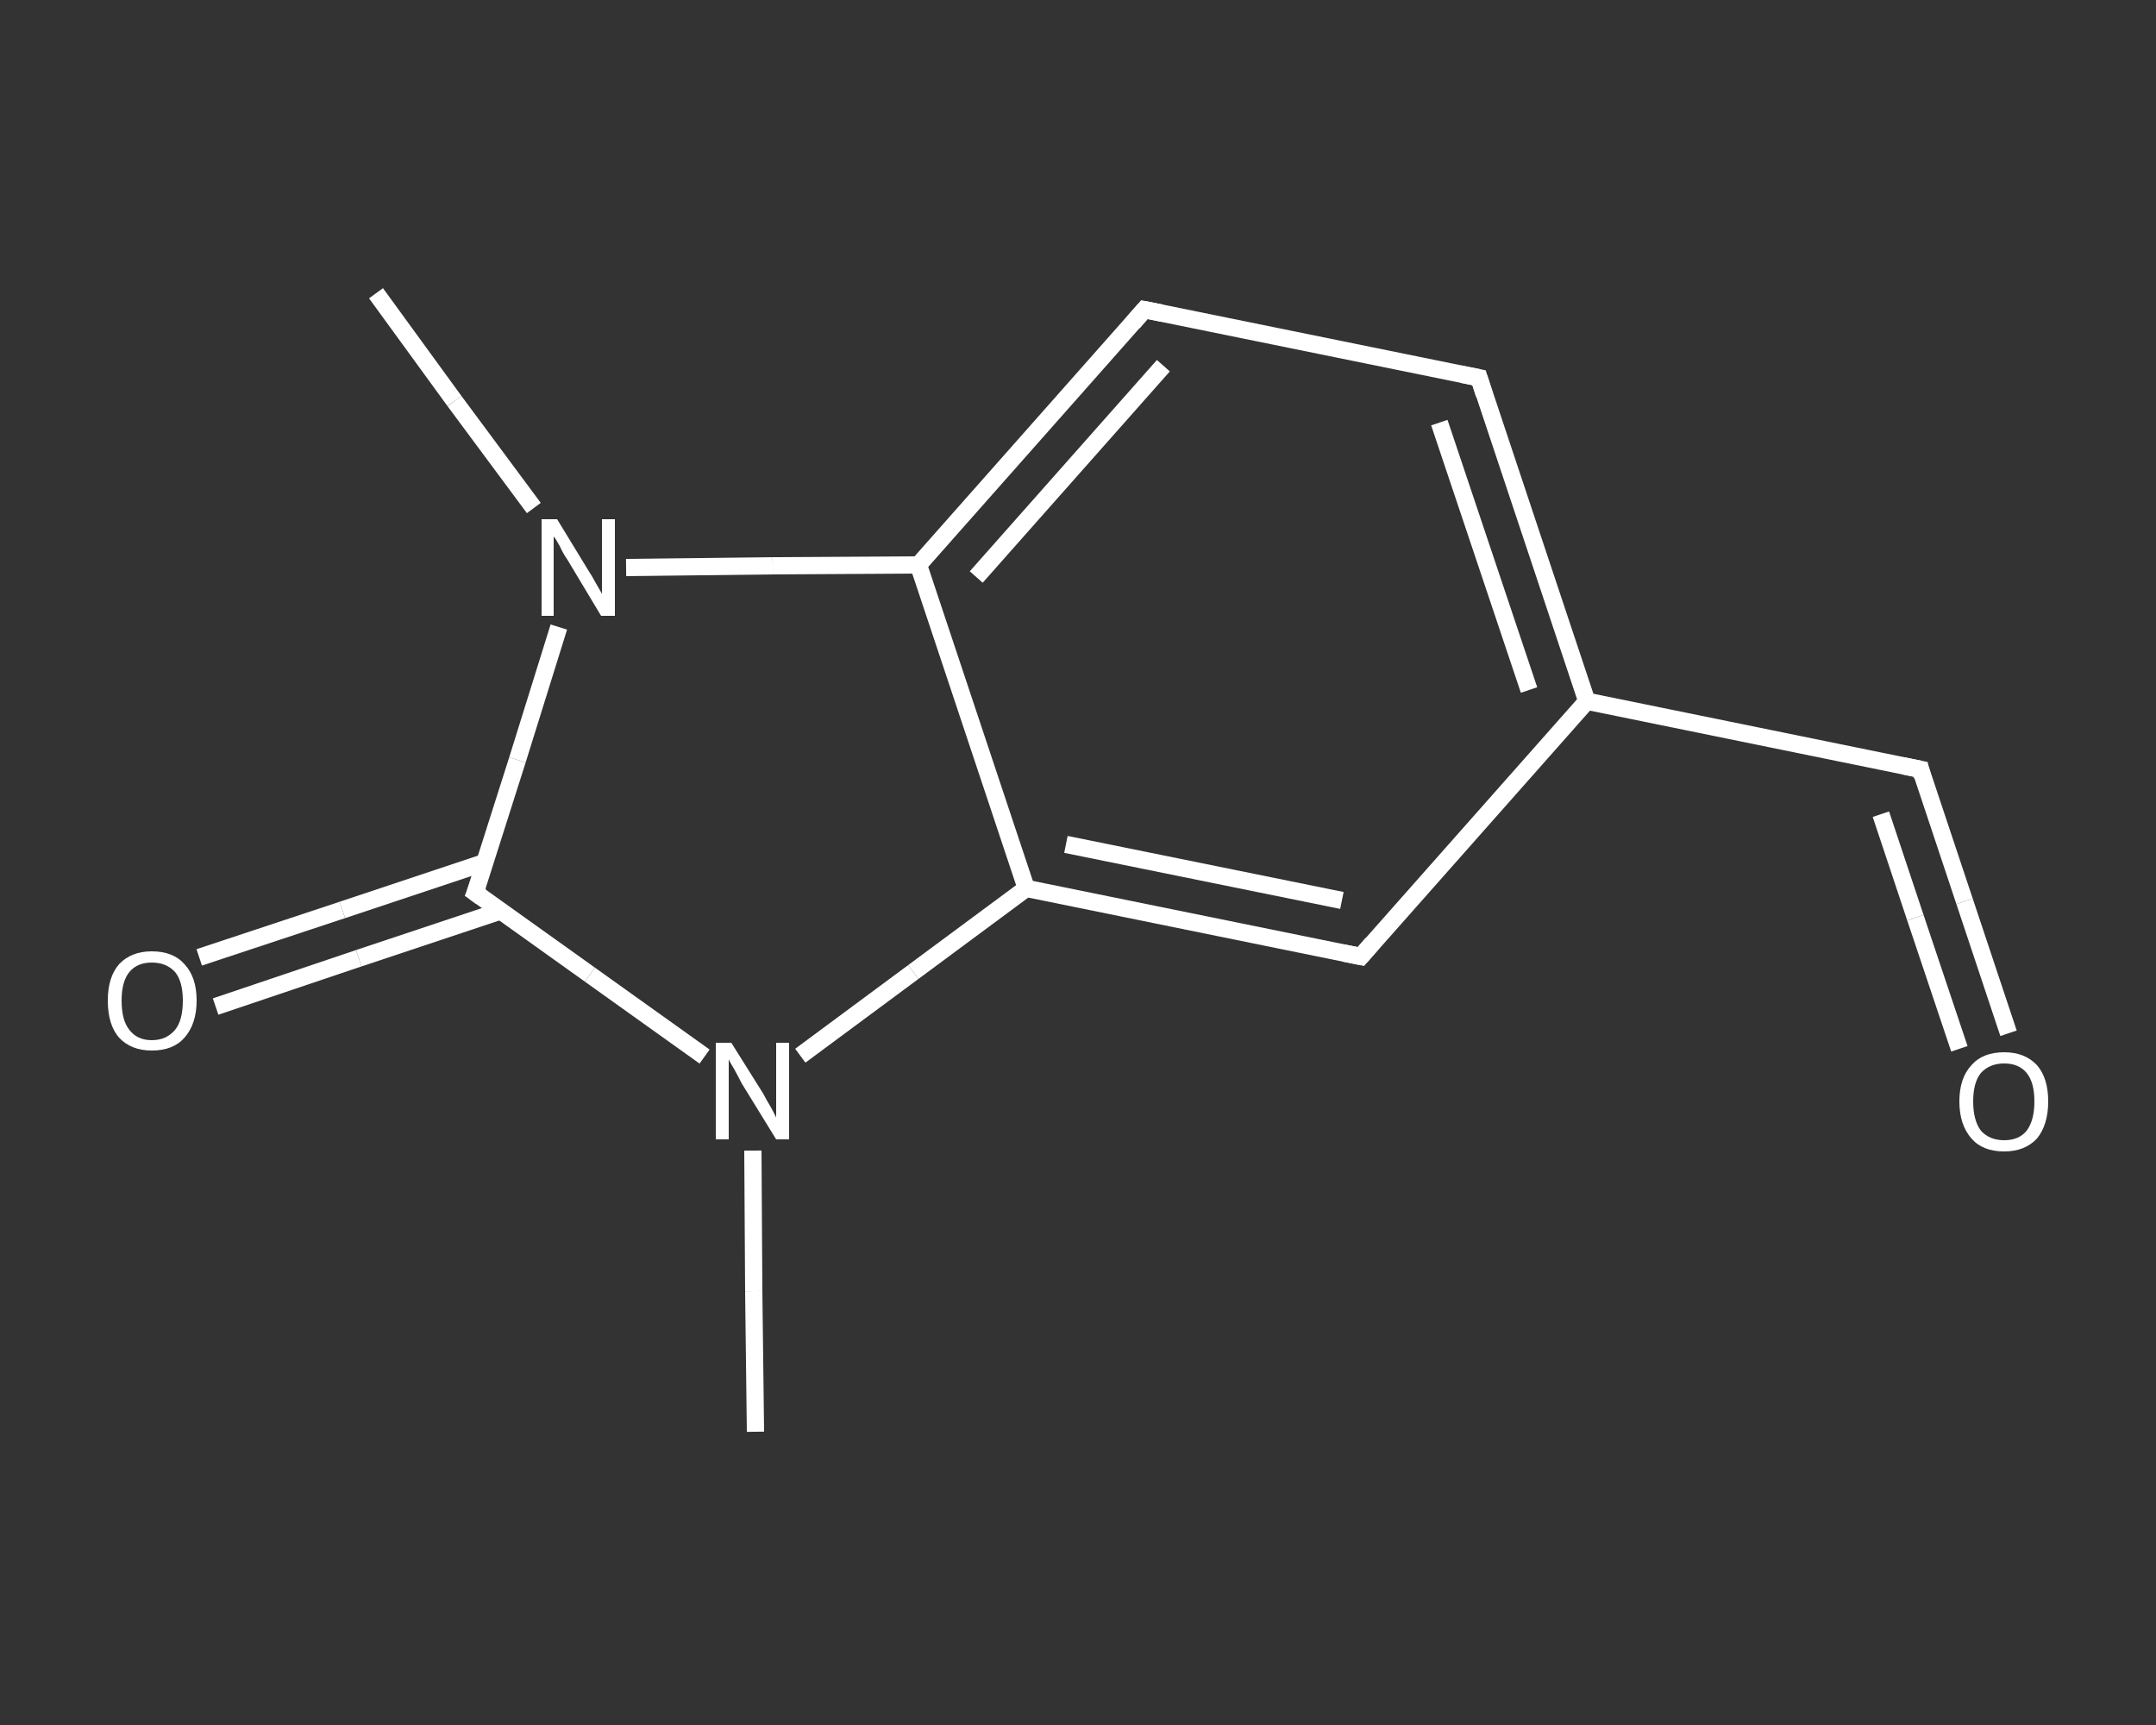 <?xml version='1.0' encoding='iso-8859-1'?>
<svg version='1.1' baseProfile='full'
              xmlns='http://www.w3.org/2000/svg'
                      xmlns:rdkit='http://www.rdkit.org/xml'
                      xmlns:xlink='http://www.w3.org/1999/xlink'
                  xml:space='preserve'
width='250px' height='200px' viewBox='0 0 250 200'>
<rect x="0" y="0" width="250" height="200" fill="#333333" stroke="none"/>
<!-- END OF HEADER -->
<rect style='opacity:1.0;fill:transparent;stroke:none' width='250.0' height='200.0' x='0.0' y='0.0'> </rect>
<path class='bond-0 atom-0 atom-1' d='M 43.6,34.0 L 52.7,46.5' style='fill:none;fill-rule:evenodd;stroke:#FFFFFF;stroke-width:2.0px;stroke-linecap:butt;stroke-linejoin:miter;stroke-opacity:1' />
<path class='bond-0 atom-0 atom-1' d='M 52.7,46.5 L 61.9,58.9' style='fill:none;fill-rule:evenodd;stroke:#FFFFFF;stroke-width:2.0px;stroke-linecap:butt;stroke-linejoin:miter;stroke-opacity:1' />
<path class='bond-1 atom-1 atom-2' d='M 64.8,72.7 L 60.0,88.1' style='fill:none;fill-rule:evenodd;stroke:#FFFFFF;stroke-width:2.0px;stroke-linecap:butt;stroke-linejoin:miter;stroke-opacity:1' />
<path class='bond-1 atom-1 atom-2' d='M 60.0,88.1 L 55.1,103.5' style='fill:none;fill-rule:evenodd;stroke:#FFFFFF;stroke-width:2.0px;stroke-linecap:butt;stroke-linejoin:miter;stroke-opacity:1' />
<path class='bond-2 atom-2 atom-3' d='M 56.2,100.0 L 39.7,105.5' style='fill:none;fill-rule:evenodd;stroke:#FFFFFF;stroke-width:2.0px;stroke-linecap:butt;stroke-linejoin:miter;stroke-opacity:1' />
<path class='bond-2 atom-2 atom-3' d='M 39.7,105.5 L 23.1,111.0' style='fill:none;fill-rule:evenodd;stroke:#FFFFFF;stroke-width:2.0px;stroke-linecap:butt;stroke-linejoin:miter;stroke-opacity:1' />
<path class='bond-2 atom-2 atom-3' d='M 58.1,105.6 L 41.6,111.1' style='fill:none;fill-rule:evenodd;stroke:#FFFFFF;stroke-width:2.0px;stroke-linecap:butt;stroke-linejoin:miter;stroke-opacity:1' />
<path class='bond-2 atom-2 atom-3' d='M 41.6,111.1 L 25.0,116.7' style='fill:none;fill-rule:evenodd;stroke:#FFFFFF;stroke-width:2.0px;stroke-linecap:butt;stroke-linejoin:miter;stroke-opacity:1' />
<path class='bond-3 atom-2 atom-4' d='M 55.1,103.5 L 68.4,113.0' style='fill:none;fill-rule:evenodd;stroke:#FFFFFF;stroke-width:2.0px;stroke-linecap:butt;stroke-linejoin:miter;stroke-opacity:1' />
<path class='bond-3 atom-2 atom-4' d='M 68.4,113.0 L 81.7,122.5' style='fill:none;fill-rule:evenodd;stroke:#FFFFFF;stroke-width:2.0px;stroke-linecap:butt;stroke-linejoin:miter;stroke-opacity:1' />
<path class='bond-4 atom-4 atom-5' d='M 87.3,133.4 L 87.4,149.7' style='fill:none;fill-rule:evenodd;stroke:#FFFFFF;stroke-width:2.0px;stroke-linecap:butt;stroke-linejoin:miter;stroke-opacity:1' />
<path class='bond-4 atom-4 atom-5' d='M 87.4,149.7 L 87.6,166.0' style='fill:none;fill-rule:evenodd;stroke:#FFFFFF;stroke-width:2.0px;stroke-linecap:butt;stroke-linejoin:miter;stroke-opacity:1' />
<path class='bond-5 atom-4 atom-6' d='M 92.8,122.4 L 105.9,112.7' style='fill:none;fill-rule:evenodd;stroke:#FFFFFF;stroke-width:2.0px;stroke-linecap:butt;stroke-linejoin:miter;stroke-opacity:1' />
<path class='bond-5 atom-4 atom-6' d='M 105.9,112.7 L 119.0,103.0' style='fill:none;fill-rule:evenodd;stroke:#FFFFFF;stroke-width:2.0px;stroke-linecap:butt;stroke-linejoin:miter;stroke-opacity:1' />
<path class='bond-6 atom-6 atom-7' d='M 119.0,103.0 L 157.8,110.9' style='fill:none;fill-rule:evenodd;stroke:#FFFFFF;stroke-width:2.0px;stroke-linecap:butt;stroke-linejoin:miter;stroke-opacity:1' />
<path class='bond-6 atom-6 atom-7' d='M 123.6,97.9 L 155.6,104.4' style='fill:none;fill-rule:evenodd;stroke:#FFFFFF;stroke-width:2.0px;stroke-linecap:butt;stroke-linejoin:miter;stroke-opacity:1' />
<path class='bond-7 atom-7 atom-8' d='M 157.8,110.9 L 184.0,81.3' style='fill:none;fill-rule:evenodd;stroke:#FFFFFF;stroke-width:2.0px;stroke-linecap:butt;stroke-linejoin:miter;stroke-opacity:1' />
<path class='bond-8 atom-8 atom-9' d='M 184.0,81.3 L 222.7,89.2' style='fill:none;fill-rule:evenodd;stroke:#FFFFFF;stroke-width:2.0px;stroke-linecap:butt;stroke-linejoin:miter;stroke-opacity:1' />
<path class='bond-9 atom-9 atom-10' d='M 222.7,89.2 L 227.8,104.5' style='fill:none;fill-rule:evenodd;stroke:#FFFFFF;stroke-width:2.0px;stroke-linecap:butt;stroke-linejoin:miter;stroke-opacity:1' />
<path class='bond-9 atom-9 atom-10' d='M 227.8,104.5 L 232.9,119.8' style='fill:none;fill-rule:evenodd;stroke:#FFFFFF;stroke-width:2.0px;stroke-linecap:butt;stroke-linejoin:miter;stroke-opacity:1' />
<path class='bond-9 atom-9 atom-10' d='M 218.1,94.4 L 222.1,106.4' style='fill:none;fill-rule:evenodd;stroke:#FFFFFF;stroke-width:2.0px;stroke-linecap:butt;stroke-linejoin:miter;stroke-opacity:1' />
<path class='bond-9 atom-9 atom-10' d='M 222.1,106.4 L 227.2,121.6' style='fill:none;fill-rule:evenodd;stroke:#FFFFFF;stroke-width:2.0px;stroke-linecap:butt;stroke-linejoin:miter;stroke-opacity:1' />
<path class='bond-10 atom-8 atom-11' d='M 184.0,81.3 L 171.5,43.8' style='fill:none;fill-rule:evenodd;stroke:#FFFFFF;stroke-width:2.0px;stroke-linecap:butt;stroke-linejoin:miter;stroke-opacity:1' />
<path class='bond-10 atom-8 atom-11' d='M 177.3,80.0 L 166.9,49.0' style='fill:none;fill-rule:evenodd;stroke:#FFFFFF;stroke-width:2.0px;stroke-linecap:butt;stroke-linejoin:miter;stroke-opacity:1' />
<path class='bond-11 atom-11 atom-12' d='M 171.5,43.8 L 132.7,35.9' style='fill:none;fill-rule:evenodd;stroke:#FFFFFF;stroke-width:2.0px;stroke-linecap:butt;stroke-linejoin:miter;stroke-opacity:1' />
<path class='bond-12 atom-12 atom-13' d='M 132.7,35.9 L 106.5,65.5' style='fill:none;fill-rule:evenodd;stroke:#FFFFFF;stroke-width:2.0px;stroke-linecap:butt;stroke-linejoin:miter;stroke-opacity:1' />
<path class='bond-12 atom-12 atom-13' d='M 134.9,42.4 L 113.2,66.9' style='fill:none;fill-rule:evenodd;stroke:#FFFFFF;stroke-width:2.0px;stroke-linecap:butt;stroke-linejoin:miter;stroke-opacity:1' />
<path class='bond-13 atom-13 atom-1' d='M 106.5,65.5 L 89.6,65.6' style='fill:none;fill-rule:evenodd;stroke:#FFFFFF;stroke-width:2.0px;stroke-linecap:butt;stroke-linejoin:miter;stroke-opacity:1' />
<path class='bond-13 atom-13 atom-1' d='M 89.6,65.6 L 72.6,65.8' style='fill:none;fill-rule:evenodd;stroke:#FFFFFF;stroke-width:2.0px;stroke-linecap:butt;stroke-linejoin:miter;stroke-opacity:1' />
<path class='bond-14 atom-13 atom-6' d='M 106.5,65.5 L 119.0,103.0' style='fill:none;fill-rule:evenodd;stroke:#FFFFFF;stroke-width:2.0px;stroke-linecap:butt;stroke-linejoin:miter;stroke-opacity:1' />
<path d='M 55.4,102.7 L 55.1,103.5 L 55.8,104.0' style='fill:none;stroke:#FFFFFF;stroke-width:2.0px;stroke-linecap:butt;stroke-linejoin:miter;stroke-opacity:1;' />
<path d='M 155.8,110.5 L 157.8,110.9 L 159.1,109.4' style='fill:none;stroke:#FFFFFF;stroke-width:2.0px;stroke-linecap:butt;stroke-linejoin:miter;stroke-opacity:1;' />
<path d='M 220.7,88.8 L 222.7,89.2 L 222.9,90.0' style='fill:none;stroke:#FFFFFF;stroke-width:2.0px;stroke-linecap:butt;stroke-linejoin:miter;stroke-opacity:1;' />
<path d='M 172.1,45.7 L 171.5,43.8 L 169.5,43.4' style='fill:none;stroke:#FFFFFF;stroke-width:2.0px;stroke-linecap:butt;stroke-linejoin:miter;stroke-opacity:1;' />
<path d='M 134.7,36.3 L 132.7,35.9 L 131.4,37.4' style='fill:none;stroke:#FFFFFF;stroke-width:2.0px;stroke-linecap:butt;stroke-linejoin:miter;stroke-opacity:1;' />
<path class='atom-1' d='M 64.6 60.2
L 68.2 66.1
Q 68.6 66.7, 69.2 67.8
Q 69.8 68.8, 69.8 68.9
L 69.8 60.2
L 71.3 60.2
L 71.3 71.4
L 69.7 71.4
L 65.8 64.9
Q 65.3 64.2, 64.9 63.3
Q 64.4 62.4, 64.2 62.2
L 64.2 71.4
L 62.8 71.4
L 62.8 60.2
L 64.6 60.2
' fill='#FFFFFF'/>
<path class='atom-3' d='M 12.5 116.0
Q 12.5 113.3, 13.8 111.8
Q 15.2 110.3, 17.6 110.3
Q 20.1 110.3, 21.4 111.8
Q 22.8 113.3, 22.8 116.0
Q 22.8 118.7, 21.4 120.3
Q 20.1 121.8, 17.6 121.8
Q 15.2 121.8, 13.8 120.3
Q 12.5 118.8, 12.5 116.0
M 17.6 120.6
Q 19.3 120.6, 20.3 119.4
Q 21.2 118.3, 21.2 116.0
Q 21.2 113.8, 20.3 112.7
Q 19.3 111.6, 17.6 111.6
Q 15.9 111.6, 15.0 112.7
Q 14.1 113.8, 14.1 116.0
Q 14.1 118.3, 15.0 119.4
Q 15.9 120.6, 17.6 120.6
' fill='#FFFFFF'/>
<path class='atom-4' d='M 84.8 120.9
L 88.5 126.8
Q 88.8 127.4, 89.4 128.4
Q 90.0 129.5, 90.0 129.6
L 90.0 120.9
L 91.5 120.9
L 91.5 132.1
L 90.0 132.1
L 86.0 125.6
Q 85.6 124.8, 85.1 123.9
Q 84.6 123.1, 84.5 122.8
L 84.5 132.1
L 83.0 132.1
L 83.0 120.9
L 84.8 120.9
' fill='#FFFFFF'/>
<path class='atom-10' d='M 227.2 127.7
Q 227.2 125.0, 228.6 123.5
Q 229.9 122.0, 232.4 122.0
Q 234.8 122.0, 236.2 123.5
Q 237.5 125.0, 237.5 127.7
Q 237.5 130.4, 236.2 132.0
Q 234.8 133.5, 232.4 133.5
Q 229.9 133.5, 228.6 132.0
Q 227.2 130.4, 227.2 127.7
M 232.4 132.2
Q 234.1 132.2, 235.0 131.1
Q 235.9 129.9, 235.9 127.7
Q 235.9 125.5, 235.0 124.4
Q 234.1 123.3, 232.4 123.3
Q 230.7 123.3, 229.7 124.4
Q 228.8 125.5, 228.8 127.7
Q 228.8 129.9, 229.7 131.1
Q 230.7 132.2, 232.4 132.2
' fill='#FFFFFF'/>
</svg>
